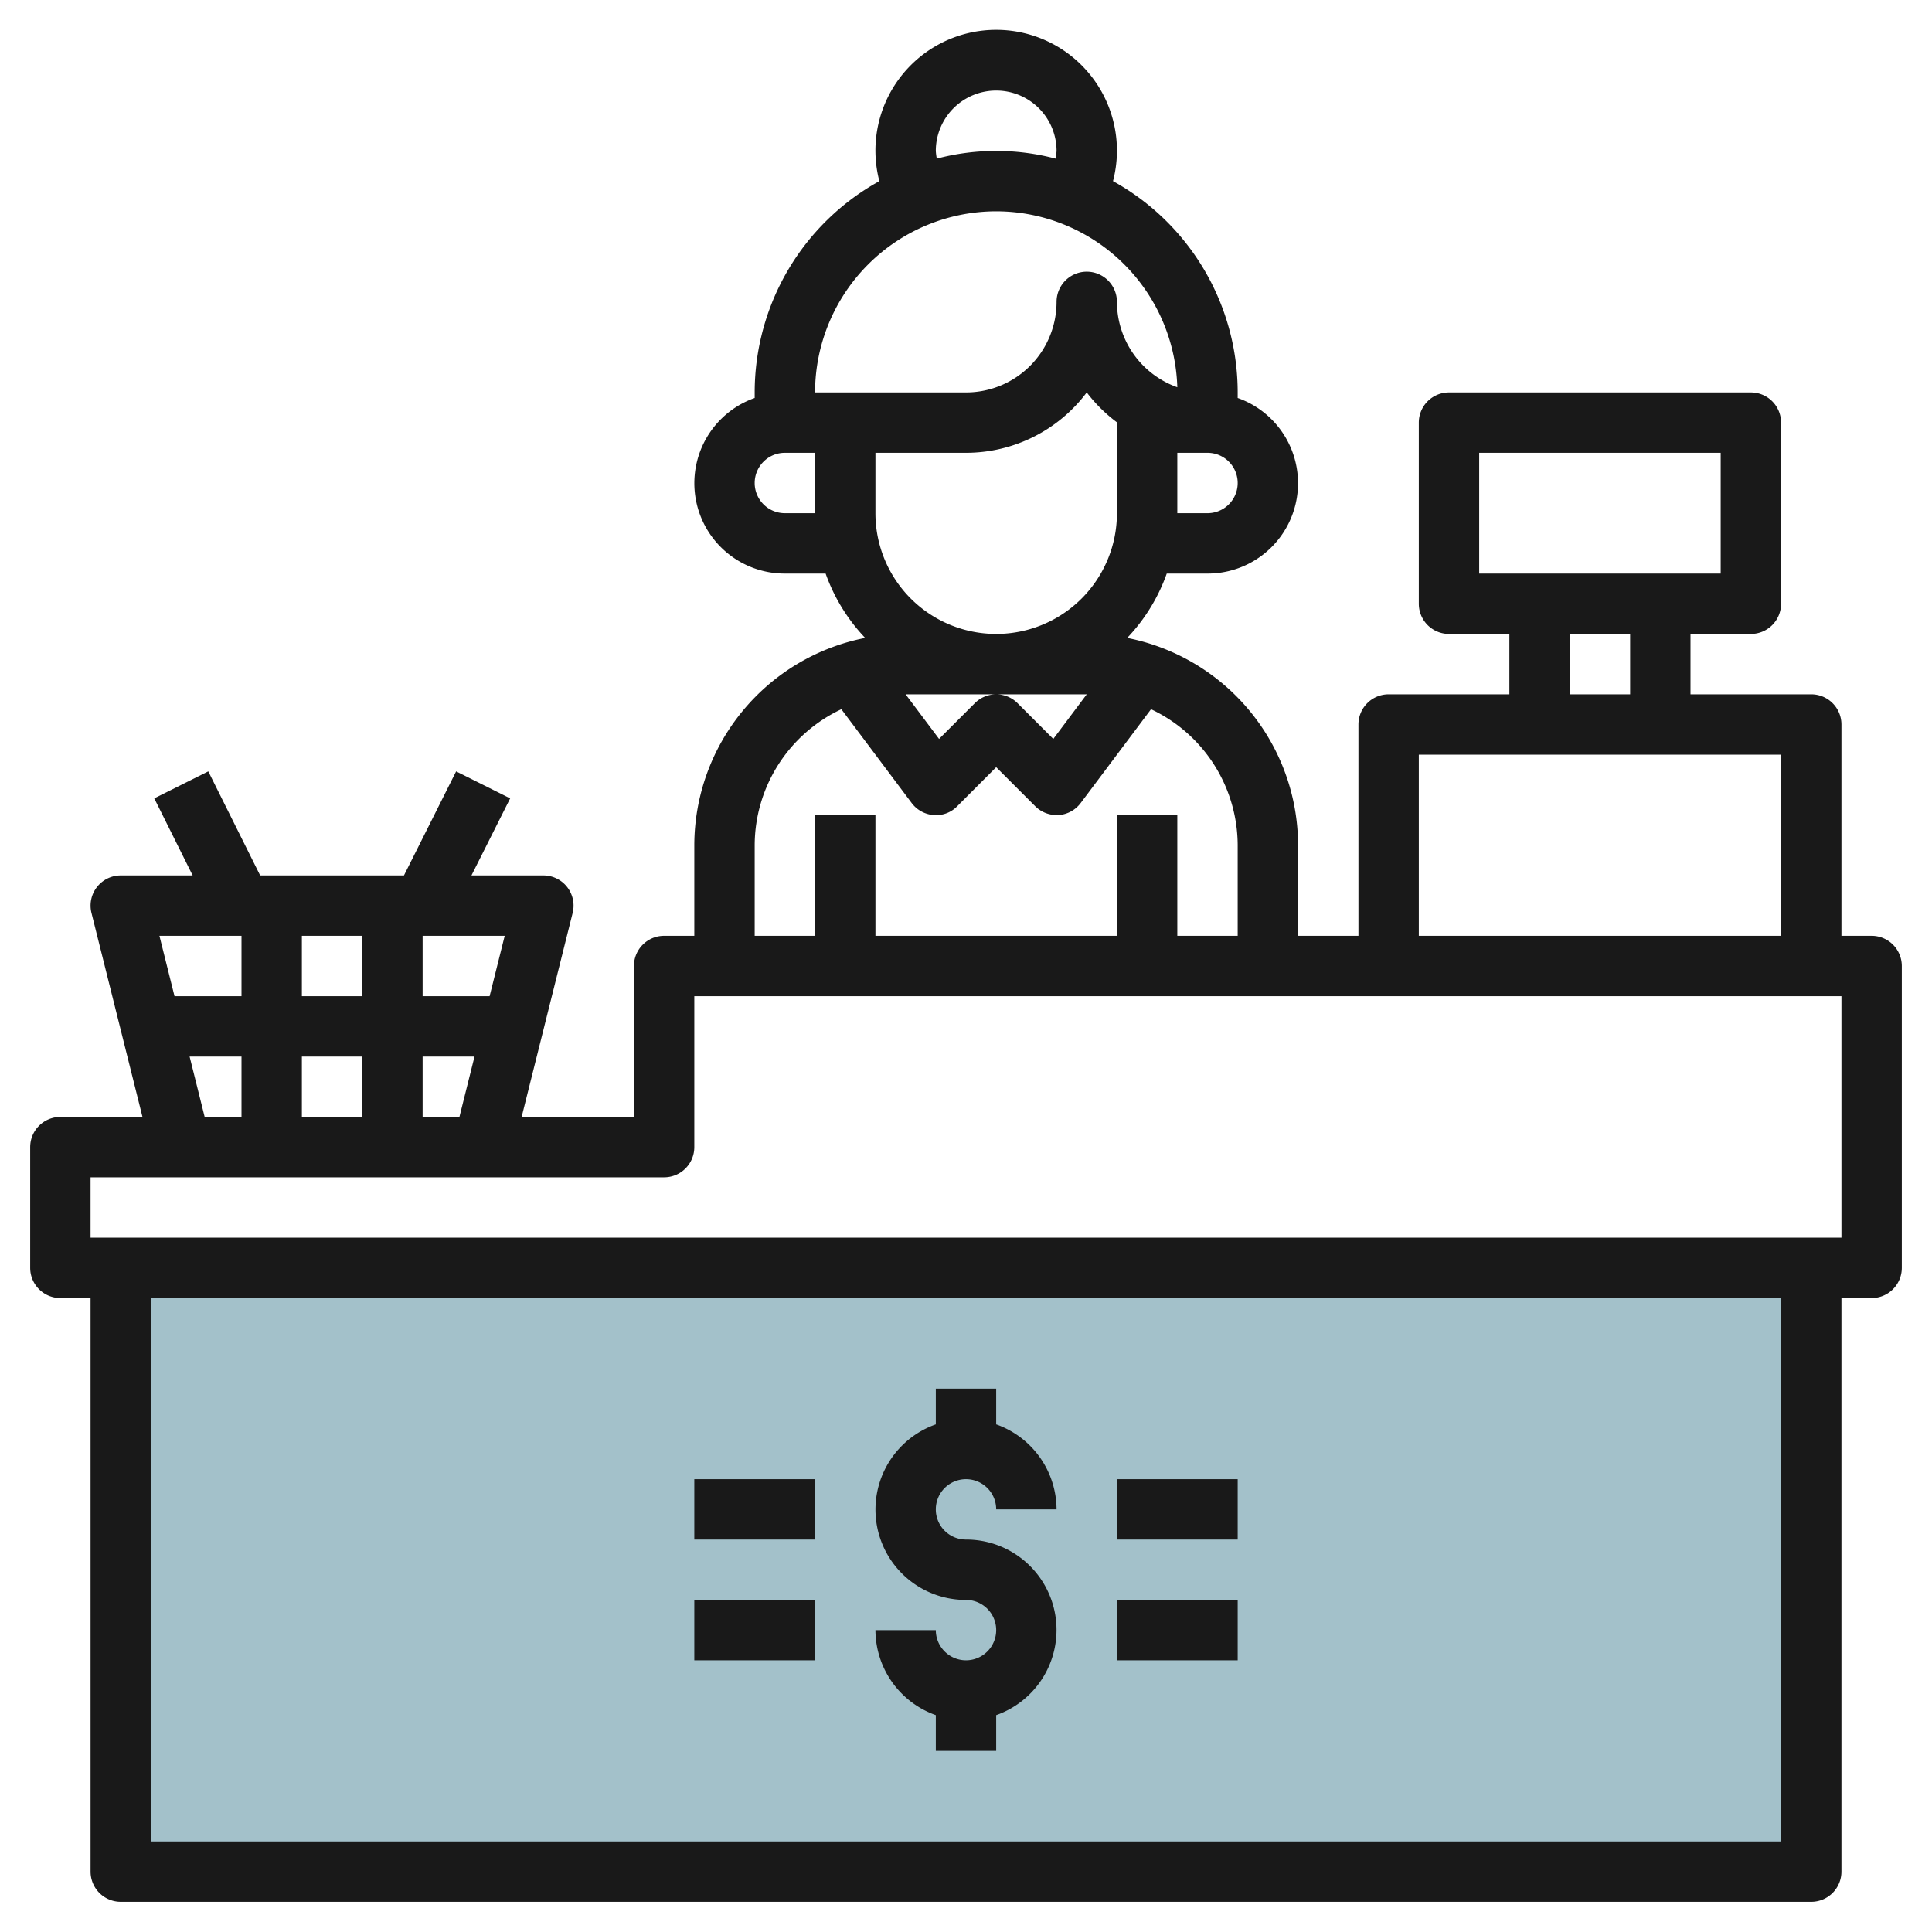 <svg id="Layer_3" height="512" viewBox="0 0 64 64" width="512" xmlns="http://www.w3.org/2000/svg" data-name="Layer 3"><path d="m4 42h56v20h-56z" fill="#a3c1ca"/><g fill="#191919"><path d="m62 31h-1v-7a1 1 0 0 0 -1-1h-4v-2h2a1 1 0 0 0 1-1v-6a1 1 0 0 0 -1-1h-10a1 1 0 0 0 -1 1v6a1 1 0 0 0 1 1h2v2h-4a1 1 0 0 0 -1 1v7h-2v-3a7.01 7.01 0 0 0 -5.66-6.868 6 6 0 0 0 1.31-2.132h1.35a2.993 2.993 0 0 0 1-5.816v-.184a8 8 0 0 0 -4.13-7 4 4 0 1 0 -7.74 0 8 8 0 0 0 -4.13 7v.184a2.993 2.993 0 0 0 1 5.816h1.35a6 6 0 0 0 1.31 2.132 7.01 7.01 0 0 0 -5.66 6.868v3h-1a1 1 0 0 0 -1 1v5h-3.72l1.69-6.758a1 1 0 0 0 -.97-1.242h-2.382l1.282-2.553-1.79-.894-1.728 3.447h-4.764l-1.718-3.447-1.79.894 1.272 2.553h-2.382a1 1 0 0 0 -.97 1.242l1.69 6.758h-2.72a1 1 0 0 0 -1 1v4a1 1 0 0 0 1 1h1v19a1 1 0 0 0 1 1h56a1 1 0 0 0 1-1v-19h1a1 1 0 0 0 1-1v-10a1 1 0 0 0 -1-1zm-13-16h8v4h-8zm3 6h2v2h-2zm-5 4h12v6h-12zm-17-2h6l-1.108 1.478-1.185-1.185a1 1 0 0 0 -1.414 0l-1.185 1.185zm-1-6v-2h3a5 5 0 0 0 4-2 5.043 5.043 0 0 0 1 .99v3.01a4 4 0 0 1 -8 0zm11 0h-1v-2h1a1 1 0 0 1 0 2zm-9-12a2 2 0 0 1 4 0 2 2 0 0 1 -.033.255 7.714 7.714 0 0 0 -3.934 0 1.976 1.976 0 0 1 -.033-.255zm2 2a6.008 6.008 0 0 1 6 5.828 3.006 3.006 0 0 1 -2-2.828 1 1 0 0 0 -2 0 3 3 0 0 1 -3 3h-5a6.006 6.006 0 0 1 6-6zm-7 10a1 1 0 0 1 0-2h1v2zm-1 11a4.993 4.993 0 0 1 2.871-4.506l2.329 3.106a1 1 0 0 0 .729.4.974.974 0 0 0 .778-.29l1.293-1.296 1.293 1.293a1 1 0 0 0 .707.293h.071a1 1 0 0 0 .729-.4l2.329-3.106a4.993 4.993 0 0 1 2.871 4.506v3h-2v-4h-2v4h-8v-4h-2v4h-2zm-11 9v-2h1.719l-.5 2zm-2-2v2h-2v-2zm-2-2v-2h2v2zm6.219 0h-2.219v-2h2.719zm-8.219-2v2h-2.219l-.5-2zm-1.719 4h1.719v2h-1.22zm52.719 26h-54v-18h54zm2-20h-58v-2h19a1 1 0 0 0 1-1v-5h38z"/><path d="m32 55a1 1 0 0 1 -1-1h-2a3 3 0 0 0 2 2.816v1.184h2v-1.184a2.993 2.993 0 0 0 -1-5.816 1 1 0 1 1 1-1h2a3 3 0 0 0 -2-2.816v-1.184h-2v1.184a2.993 2.993 0 0 0 1 5.816 1 1 0 0 1 0 2z"/><path d="m37 49h4v2h-4z"/><path d="m37 53h4v2h-4z"/><path d="m23 49h4v2h-4z"/><path d="m23 53h4v2h-4z"/></g></svg>